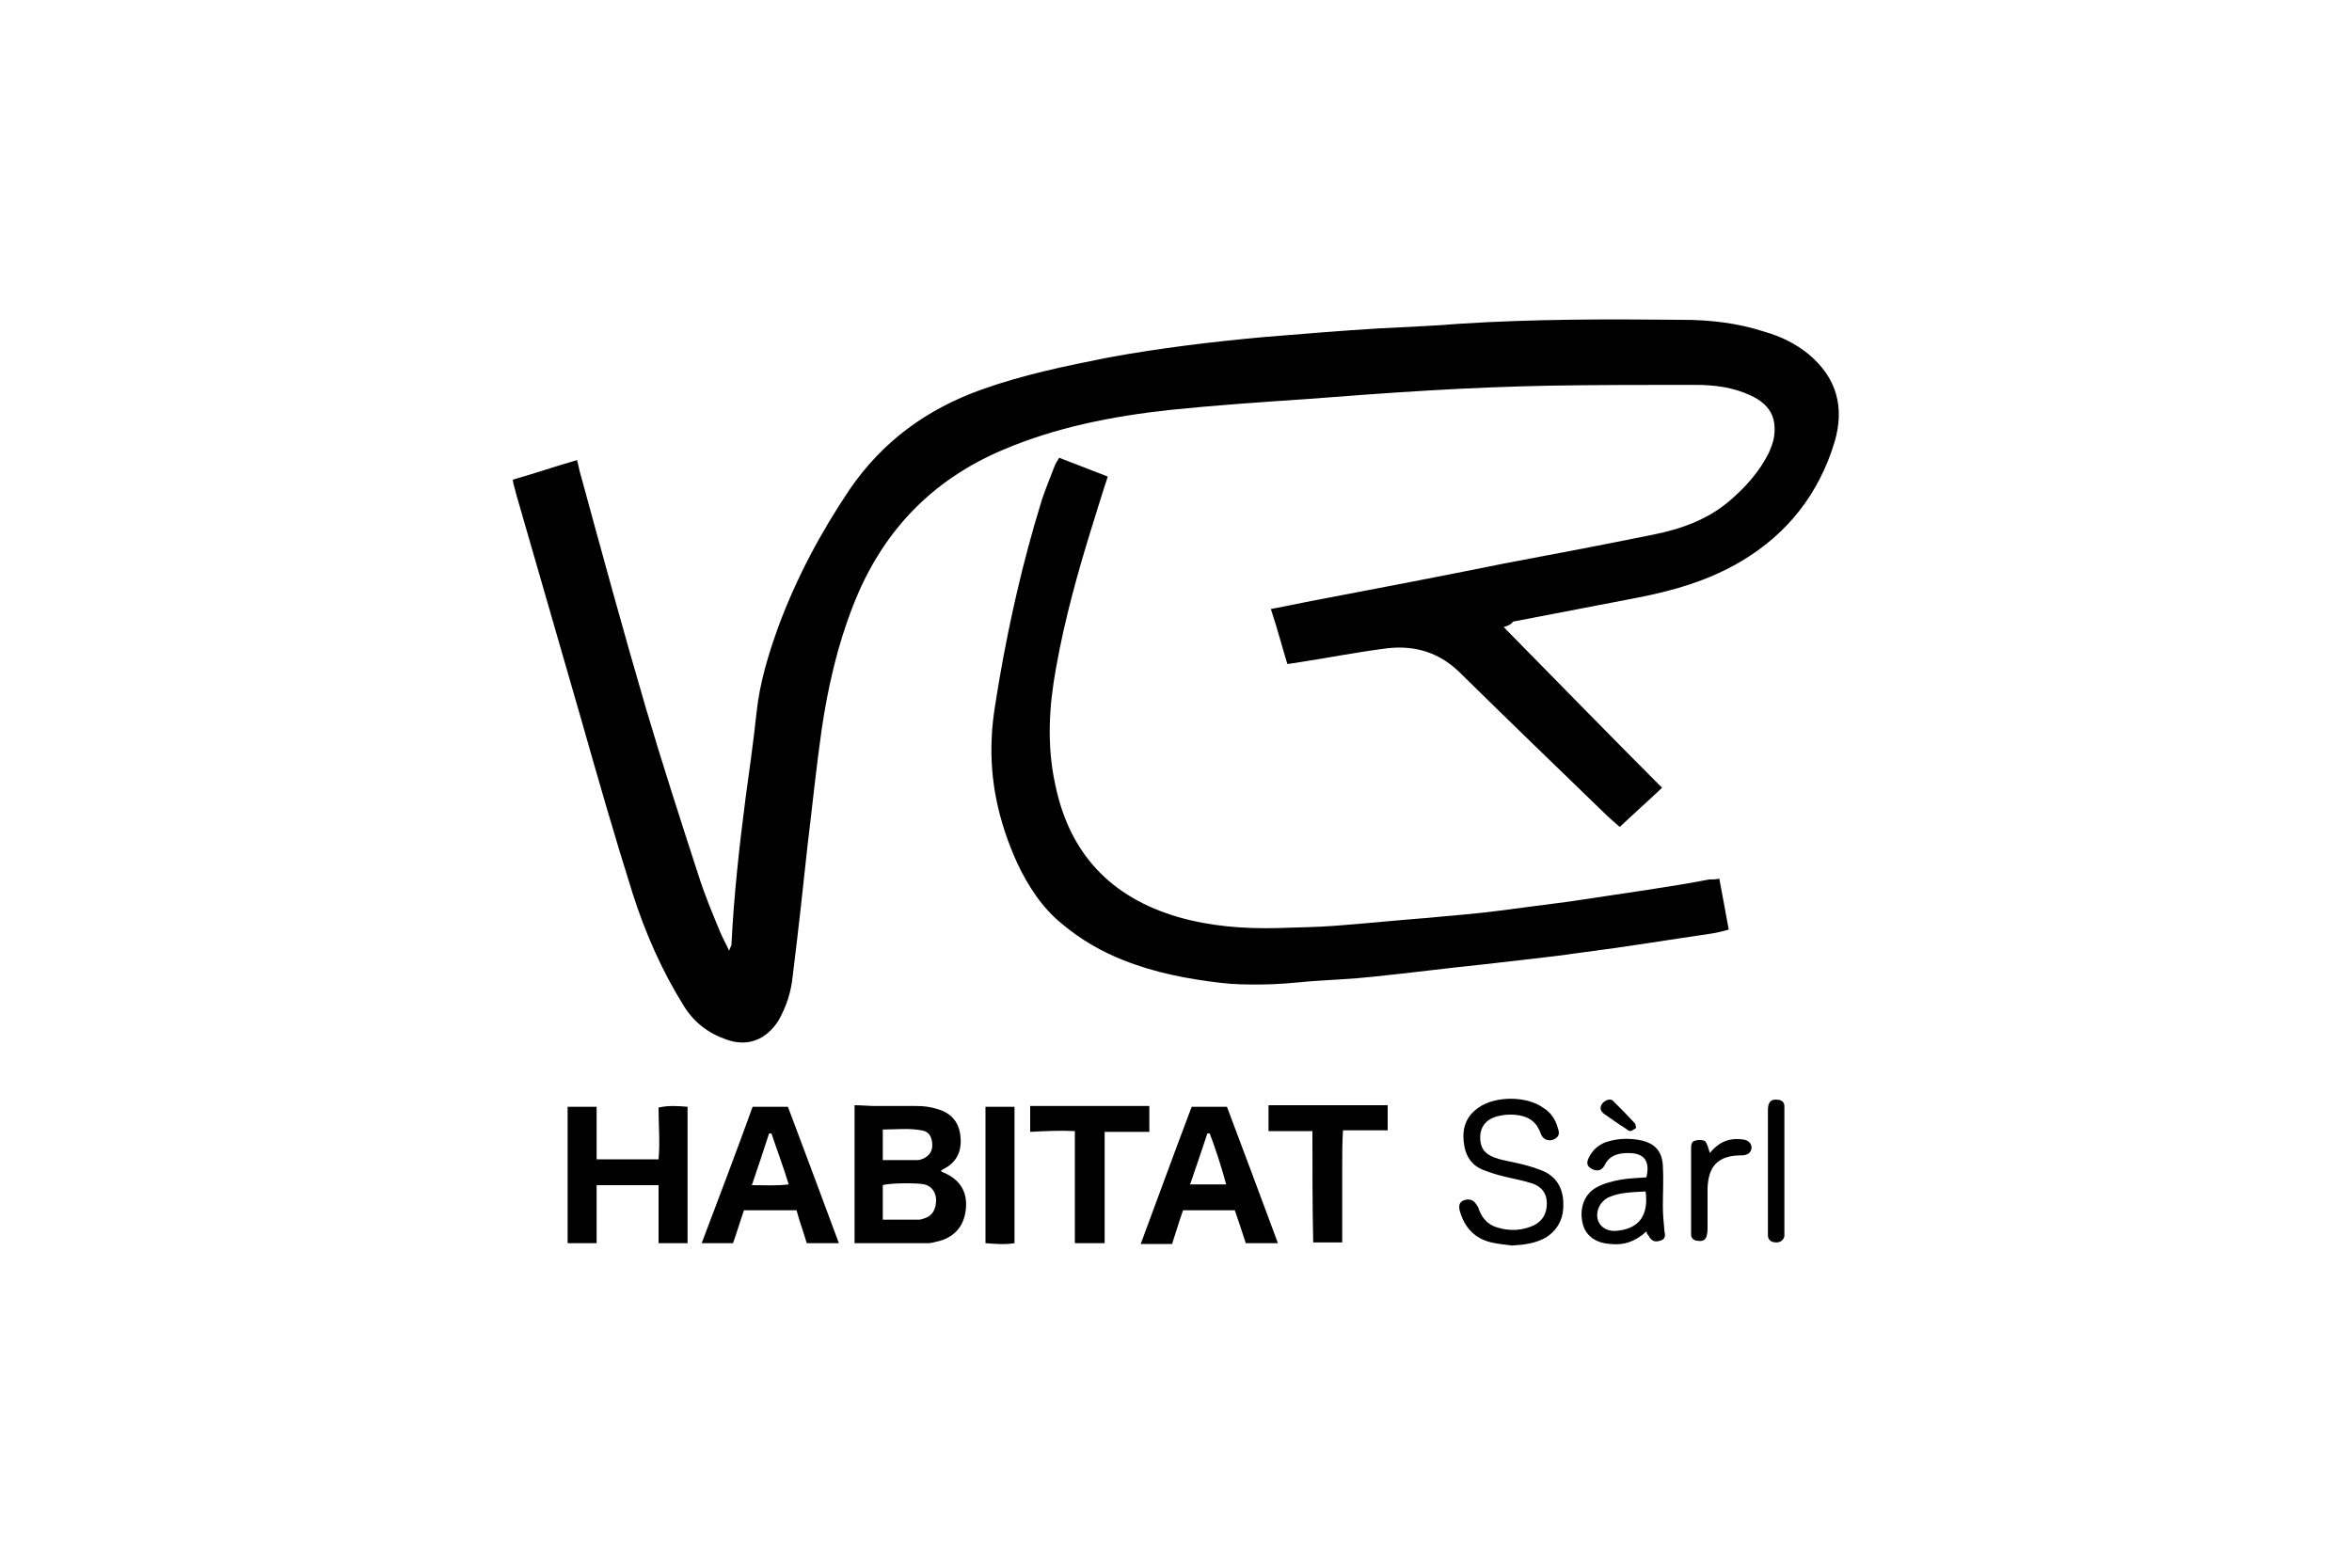 <?xml version="1.0" encoding="UTF-8"?> <!-- Generator: Adobe Illustrator 25.2.3, SVG Export Plug-In . SVG Version: 6.00 Build 0) --> <svg xmlns="http://www.w3.org/2000/svg" xmlns:xlink="http://www.w3.org/1999/xlink" version="1.1" id="Calque_1" x="0px" y="0px" viewBox="0 0 300 200" style="enable-background:new 0 0 300 200;" xml:space="preserve"> <g id="BJksyt_1_"> <g> <path d="M191.8,80c6.8,6.9,13.4,13.7,20.2,20.5c-1.8,1.7-3.6,3.3-5.4,5c-0.8-0.7-1.5-1.3-2.2-2c-6.1-5.9-12.1-11.7-18.1-17.6 c-2.6-2.6-5.7-3.6-9.3-3.2c-4,0.5-8,1.3-12,1.9c-0.2,0-0.4,0.1-0.8,0.1c-0.7-2.3-1.3-4.6-2.1-7c1.6-0.3,3-0.6,4.5-0.9 c8.4-1.6,16.8-3.2,25.2-4.9c6.4-1.2,12.7-2.4,19.1-3.7c3.5-0.7,6.9-1.9,9.7-4.3c2-1.7,3.8-3.7,5-6.1c0.3-0.7,0.6-1.4,0.7-2.2 c0.3-2.4-0.6-4-2.9-5.1c-2.3-1.1-4.7-1.4-7.2-1.4c-6.2,0-12.4,0-18.5,0.1c-5.1,0.1-10.1,0.3-15.2,0.6c-5.2,0.3-10.5,0.7-15.7,1.1 c-5.9,0.4-11.8,0.8-17.6,1.4c-7.3,0.8-14.5,2.2-21.3,5.1c-9.2,3.9-15.5,10.6-19.1,19.9c-2,5.1-3.2,10.4-4,15.8 c-0.7,4.9-1.2,9.9-1.8,14.8c-0.6,5.6-1.2,11.1-1.9,16.7c-0.2,2-0.8,3.8-1.8,5.6c-1.6,2.5-4,3.4-6.7,2.4c-2.3-0.8-4.1-2.2-5.4-4.3 c-2.8-4.5-4.9-9.3-6.5-14.3c-2.3-7.3-4.4-14.6-6.5-22c-2.8-9.7-5.6-19.4-8.4-29.1c-0.1-0.5-0.3-1-0.4-1.7c2.8-0.8,5.4-1.7,8.2-2.5 c0.2,0.7,0.3,1.4,0.5,2c2.7,9.9,5.4,19.8,8.3,29.7c2.1,7.1,4.4,14.2,6.7,21.3c0.8,2.5,1.8,4.9,2.8,7.3c0.3,0.7,0.7,1.4,1.1,2.3 c0.1-0.4,0.3-0.6,0.3-0.8c0.3-6.2,1-12.5,1.8-18.7c0.5-3.6,1-7.2,1.4-10.9c0.4-3.8,1.5-7.4,2.8-11c2.3-6.2,5.4-12,9.1-17.5 c4.2-6.1,9.8-10.2,16.8-12.7c5.3-1.9,10.7-3,16.2-4.1c6.6-1.2,13.2-2,19.8-2.6c4.9-0.4,9.7-0.8,14.6-1.1c3.5-0.2,6.9-0.3,10.4-0.6 c9.4-0.6,18.8-0.6,28.3-0.5c3.6,0,7.1,0.4,10.5,1.5c2.1,0.6,4,1.5,5.7,2.9c3.6,3,4.6,6.8,3.3,11.2c-2,6.6-6,11.7-11.9,15.2 c-4.2,2.5-8.8,3.8-13.5,4.7c-5.2,1-10.4,2-15.6,3C192.7,79.7,192.4,79.8,191.8,80z"></path> <path d="M219.3,112.1c0.4,2.2,0.8,4.2,1.2,6.5c-0.8,0.2-1.5,0.4-2.2,0.5c-5.5,0.8-10.9,1.7-16.4,2.4c-4.1,0.6-8.2,1-12.4,1.5 c-4.8,0.5-9.5,1.1-14.3,1.6c-2.7,0.3-5.5,0.4-8.2,0.6c-2.1,0.2-4.2,0.4-6.3,0.4c-1.6,0-3.3,0-4.9-0.2c-4.3-0.5-8.5-1.3-12.5-2.9 c-2.8-1.1-5.4-2.6-7.8-4.6c-2.6-2.1-4.4-4.9-5.8-7.9c-2.3-5.1-3.5-10.4-3.2-16c0.1-2.5,0.6-5,1-7.5c1.3-7.5,3-14.9,5.2-22.1 c0.5-1.7,1.2-3.3,1.8-4.9c0.1-0.3,0.3-0.6,0.6-1.1c2.1,0.8,4.1,1.6,6.2,2.4c-0.7,2.1-1.3,4.1-1.9,6c-1.9,6.1-3.6,12.2-4.7,18.4 c-0.9,4.9-1.2,9.9-0.1,14.9c1.8,8.8,7.1,14.4,15.7,16.9c4.2,1.2,8.4,1.5,12.7,1.4c2.5-0.1,4.9-0.1,7.4-0.3c3.9-0.3,7.8-0.7,11.7-1 c3-0.3,6-0.5,9-0.9c3.1-0.4,6.2-0.8,9.2-1.2c3.3-0.5,6.7-1,10-1.5c2.6-0.4,5.1-0.8,7.7-1.3C218.4,112.2,218.8,112.2,219.3,112.1z"></path> <path d="M109,141c0.9,0,1.8,0.1,2.7,0.1c1.7,0,3.5,0,5.2,0c0.9,0,1.8,0.1,2.7,0.4c1.7,0.5,2.7,1.6,2.9,3.4 c0.2,1.7-0.3,3.2-1.9,4.1c-0.2,0.1-0.4,0.2-0.6,0.4c0.3,0.2,0.4,0.2,0.6,0.3c1.9,0.9,2.8,2.4,2.6,4.5c-0.2,2.1-1.3,3.5-3.3,4.1 c-0.5,0.1-1,0.3-1.5,0.3c-3.1,0-6.2,0-9.4,0C109,152.8,109,147,109,141z M112.6,155.6c1.6,0,3.1,0,4.6,0c0.3,0,0.5-0.1,0.8-0.2 c0.9-0.3,1.4-1.1,1.4-2.3c0-1-0.6-1.8-1.5-2c-0.8-0.2-4.4-0.2-5.3,0.1C112.6,152.6,112.6,154,112.6,155.6z M112.6,144.1 c0,1.4,0,2.6,0,3.9c1.6,0,3.1,0,4.5,0c0.2,0,0.4-0.1,0.7-0.2c0.8-0.4,1.2-1,1.1-2c-0.1-0.9-0.5-1.5-1.4-1.6 C115.9,143.9,114.3,144.1,112.6,144.1z"></path> <path d="M72.4,141.2c1.3,0,2.4,0,3.7,0c0,2.2,0,4.4,0,6.7c2.6,0,5.2,0,7.9,0c0.2-2.1,0-4.3,0-6.6c1.3-0.3,2.5-0.2,3.7-0.1 c0,5.8,0,11.6,0,17.4c-1.2,0-2.4,0-3.7,0c0-2.5,0-4.9,0-7.4c-2.7,0-5.2,0-7.9,0c0,2.5,0,4.9,0,7.4c-1.2,0-2.4,0-3.7,0 C72.4,152.8,72.4,147.1,72.4,141.2z"></path> <path d="M152,141.2c1.5,0,3,0,4.5,0c2.2,5.8,4.3,11.5,6.5,17.4c-1.5,0-2.8,0-4.1,0c-0.5-1.5-0.9-2.8-1.4-4.2c-2.2,0-4.3,0-6.6,0 c-0.5,1.4-0.9,2.8-1.4,4.3c-1.3,0-2.6,0-4,0C147.7,152.8,149.8,147,152,141.2z M154.3,144.6c-0.1,0-0.2,0-0.3,0 c-0.7,2.1-1.4,4.2-2.2,6.5c1.6,0,3,0,4.6,0C155.8,148.9,155.1,146.7,154.3,144.6z"></path> <path d="M96,141.2c1.5,0,3,0,4.5,0c2.2,5.8,4.3,11.5,6.5,17.4c-1.4,0-2.7,0-4.1,0c-0.4-1.4-0.9-2.7-1.3-4.2c-2.2,0-4.4,0-6.7,0 c-0.5,1.4-0.9,2.8-1.4,4.2c-1.3,0-2.6,0-4,0C91.7,152.8,93.9,147,96,141.2z M98.4,144.6c-0.1,0-0.2,0-0.3,0 c-0.7,2.1-1.4,4.3-2.2,6.6c1.7,0,3.1,0.1,4.7-0.1C99.9,148.8,99.1,146.7,98.4,144.6z"></path> <path d="M167.4,144.3c-1.9,0-3.7,0-5.6,0c0-1,0-2.1,0-3.3c5,0,10.1,0,15.2,0c0,1.1,0,2.2,0,3.2c-1.9,0-3.7,0-5.7,0 c-0.1,1.6-0.1,3.2-0.1,4.8c0,1.6,0,3.1,0,4.7c0,1.6,0,3.2,0,4.8c-1.2,0-2.4,0-3.7,0C167.4,153.8,167.4,149.1,167.4,144.3z"></path> <path d="M131.4,144.4c0-1.2,0-2.2,0-3.3c5.1,0,10.1,0,15.2,0c0,1.1,0,2.2,0,3.3c-1.9,0-3.8,0-5.7,0c0,4.8,0,9.5,0,14.2 c-1.3,0-2.5,0-3.8,0c0-4.7,0-9.4,0-14.3C135.2,144.2,133.3,144.3,131.4,144.4z"></path> <path d="M192.9,158.9c-0.9-0.1-1.8-0.2-2.7-0.4c-2.1-0.5-3.4-1.9-4-4c-0.2-0.8,0-1.2,0.6-1.4c0.7-0.2,1.2,0,1.6,0.7 c0,0,0,0.1,0.1,0.1c0.4,1.3,1.1,2.3,2.5,2.7c1.6,0.5,3.2,0.4,4.7-0.3c1.1-0.6,1.6-1.5,1.6-2.8c0-1.3-0.7-2.1-1.8-2.5 c-1.2-0.4-2.4-0.6-3.6-0.9c-0.9-0.2-1.8-0.5-2.6-0.8c-1.6-0.6-2.4-1.8-2.6-3.6c-0.2-1.8,0.3-3.3,1.9-4.4c2.1-1.5,6.1-1.5,8.2,0 c1,0.6,1.6,1.5,1.9,2.6c0.3,0.8,0.1,1.2-0.6,1.5c-0.6,0.2-1.2,0-1.5-0.6c-0.1-0.2-0.1-0.3-0.2-0.5c-0.5-1.2-1.4-1.8-2.6-2 c-1.1-0.2-2.1-0.1-3.1,0.2c-1.2,0.4-1.9,1.3-1.9,2.6c0,1.3,0.5,2.1,1.9,2.6c1.1,0.4,2.2,0.5,3.3,0.8c0.9,0.2,1.8,0.5,2.6,0.8 c1.8,0.7,2.7,2.1,2.8,4c0.1,1.9-0.5,3.4-2.1,4.5C196,158.6,194.5,158.8,192.9,158.9z"></path> <path d="M210,157.1c-1.4,1.3-2.9,1.8-4.6,1.6c-1.8-0.1-3.1-1-3.5-2.5c-0.5-1.9,0.1-3.8,1.7-4.7c0.9-0.5,2-0.8,3.1-1 c1.1-0.2,2.2-0.2,3.3-0.3c0.5-2.1-0.3-3.1-2.3-3.1c-1.3,0-2.4,0.3-3,1.5c-0.3,0.6-0.8,0.9-1.5,0.6c-0.7-0.3-0.9-0.7-0.6-1.4 c0.5-1.1,1.4-1.9,2.6-2.2c1.4-0.4,2.8-0.4,4.2-0.1c1.7,0.4,2.6,1.4,2.7,3.2c0.1,1.7,0,3.5,0,5.2c0,1,0.1,2.1,0.2,3.1 c0.1,0.6,0.2,1.1-0.6,1.3c-0.7,0.2-1.1,0-1.5-0.8C210.1,157.6,210.1,157.4,210,157.1z M209.9,152c-1.6,0.1-3.2,0.1-4.6,0.7 c-1.2,0.5-1.8,1.8-1.5,2.9c0.3,1,1.3,1.6,2.6,1.4C209.1,156.7,210.3,155,209.9,152z"></path> <path d="M125.7,141.2c1.3,0,2.4,0,3.7,0c0,5.8,0,11.5,0,17.4c-1.2,0.2-2.4,0.1-3.7,0C125.7,152.8,125.7,147.1,125.7,141.2z"></path> <path d="M218.1,147.1c1.2-1.5,2.6-2,4.4-1.7c0.9,0.2,1.2,1.1,0.6,1.7c-0.2,0.2-0.6,0.3-1,0.3c-2.9,0-4.2,1.3-4.3,4.2 c0,1.6,0,3.3,0,4.9c0,0.4,0,0.7-0.1,1.1c-0.1,0.6-0.6,0.8-1.1,0.7c-0.5,0-0.9-0.3-0.9-0.8c0-0.5,0-1,0-1.5c0-3.1,0-6.3,0-9.4 c0-0.5,0-1,0.6-1.1c0.4-0.1,0.9-0.1,1.2,0.1C217.8,146,217.9,146.5,218.1,147.1z"></path> <path d="M225.5,149.4c0-2.6,0-5.2,0-7.8c0-1,0.4-1.4,1.2-1.3c0.5,0,0.9,0.3,0.9,0.8c0,0.2,0,0.5,0,0.7c0,5,0,10.1,0,15.1 c0,0.3,0,0.6,0,0.8c-0.1,0.5-0.5,0.8-1,0.8c-0.6,0-1-0.2-1.1-0.8c0-0.3,0-0.6,0-1C225.5,154.3,225.5,151.9,225.5,149.4z"></path> <path d="M208.7,143.9c-0.2,0.1-0.4,0.3-0.7,0.4c-0.2,0-0.4-0.1-0.6-0.3c-1-0.6-1.9-1.3-2.8-1.9c-0.4-0.3-0.6-0.7-0.3-1.2 c0.3-0.5,1-0.8,1.4-0.5c1,1,2,2,2.9,3C208.6,143.5,208.6,143.6,208.7,143.9z"></path> </g> </g> </svg> 